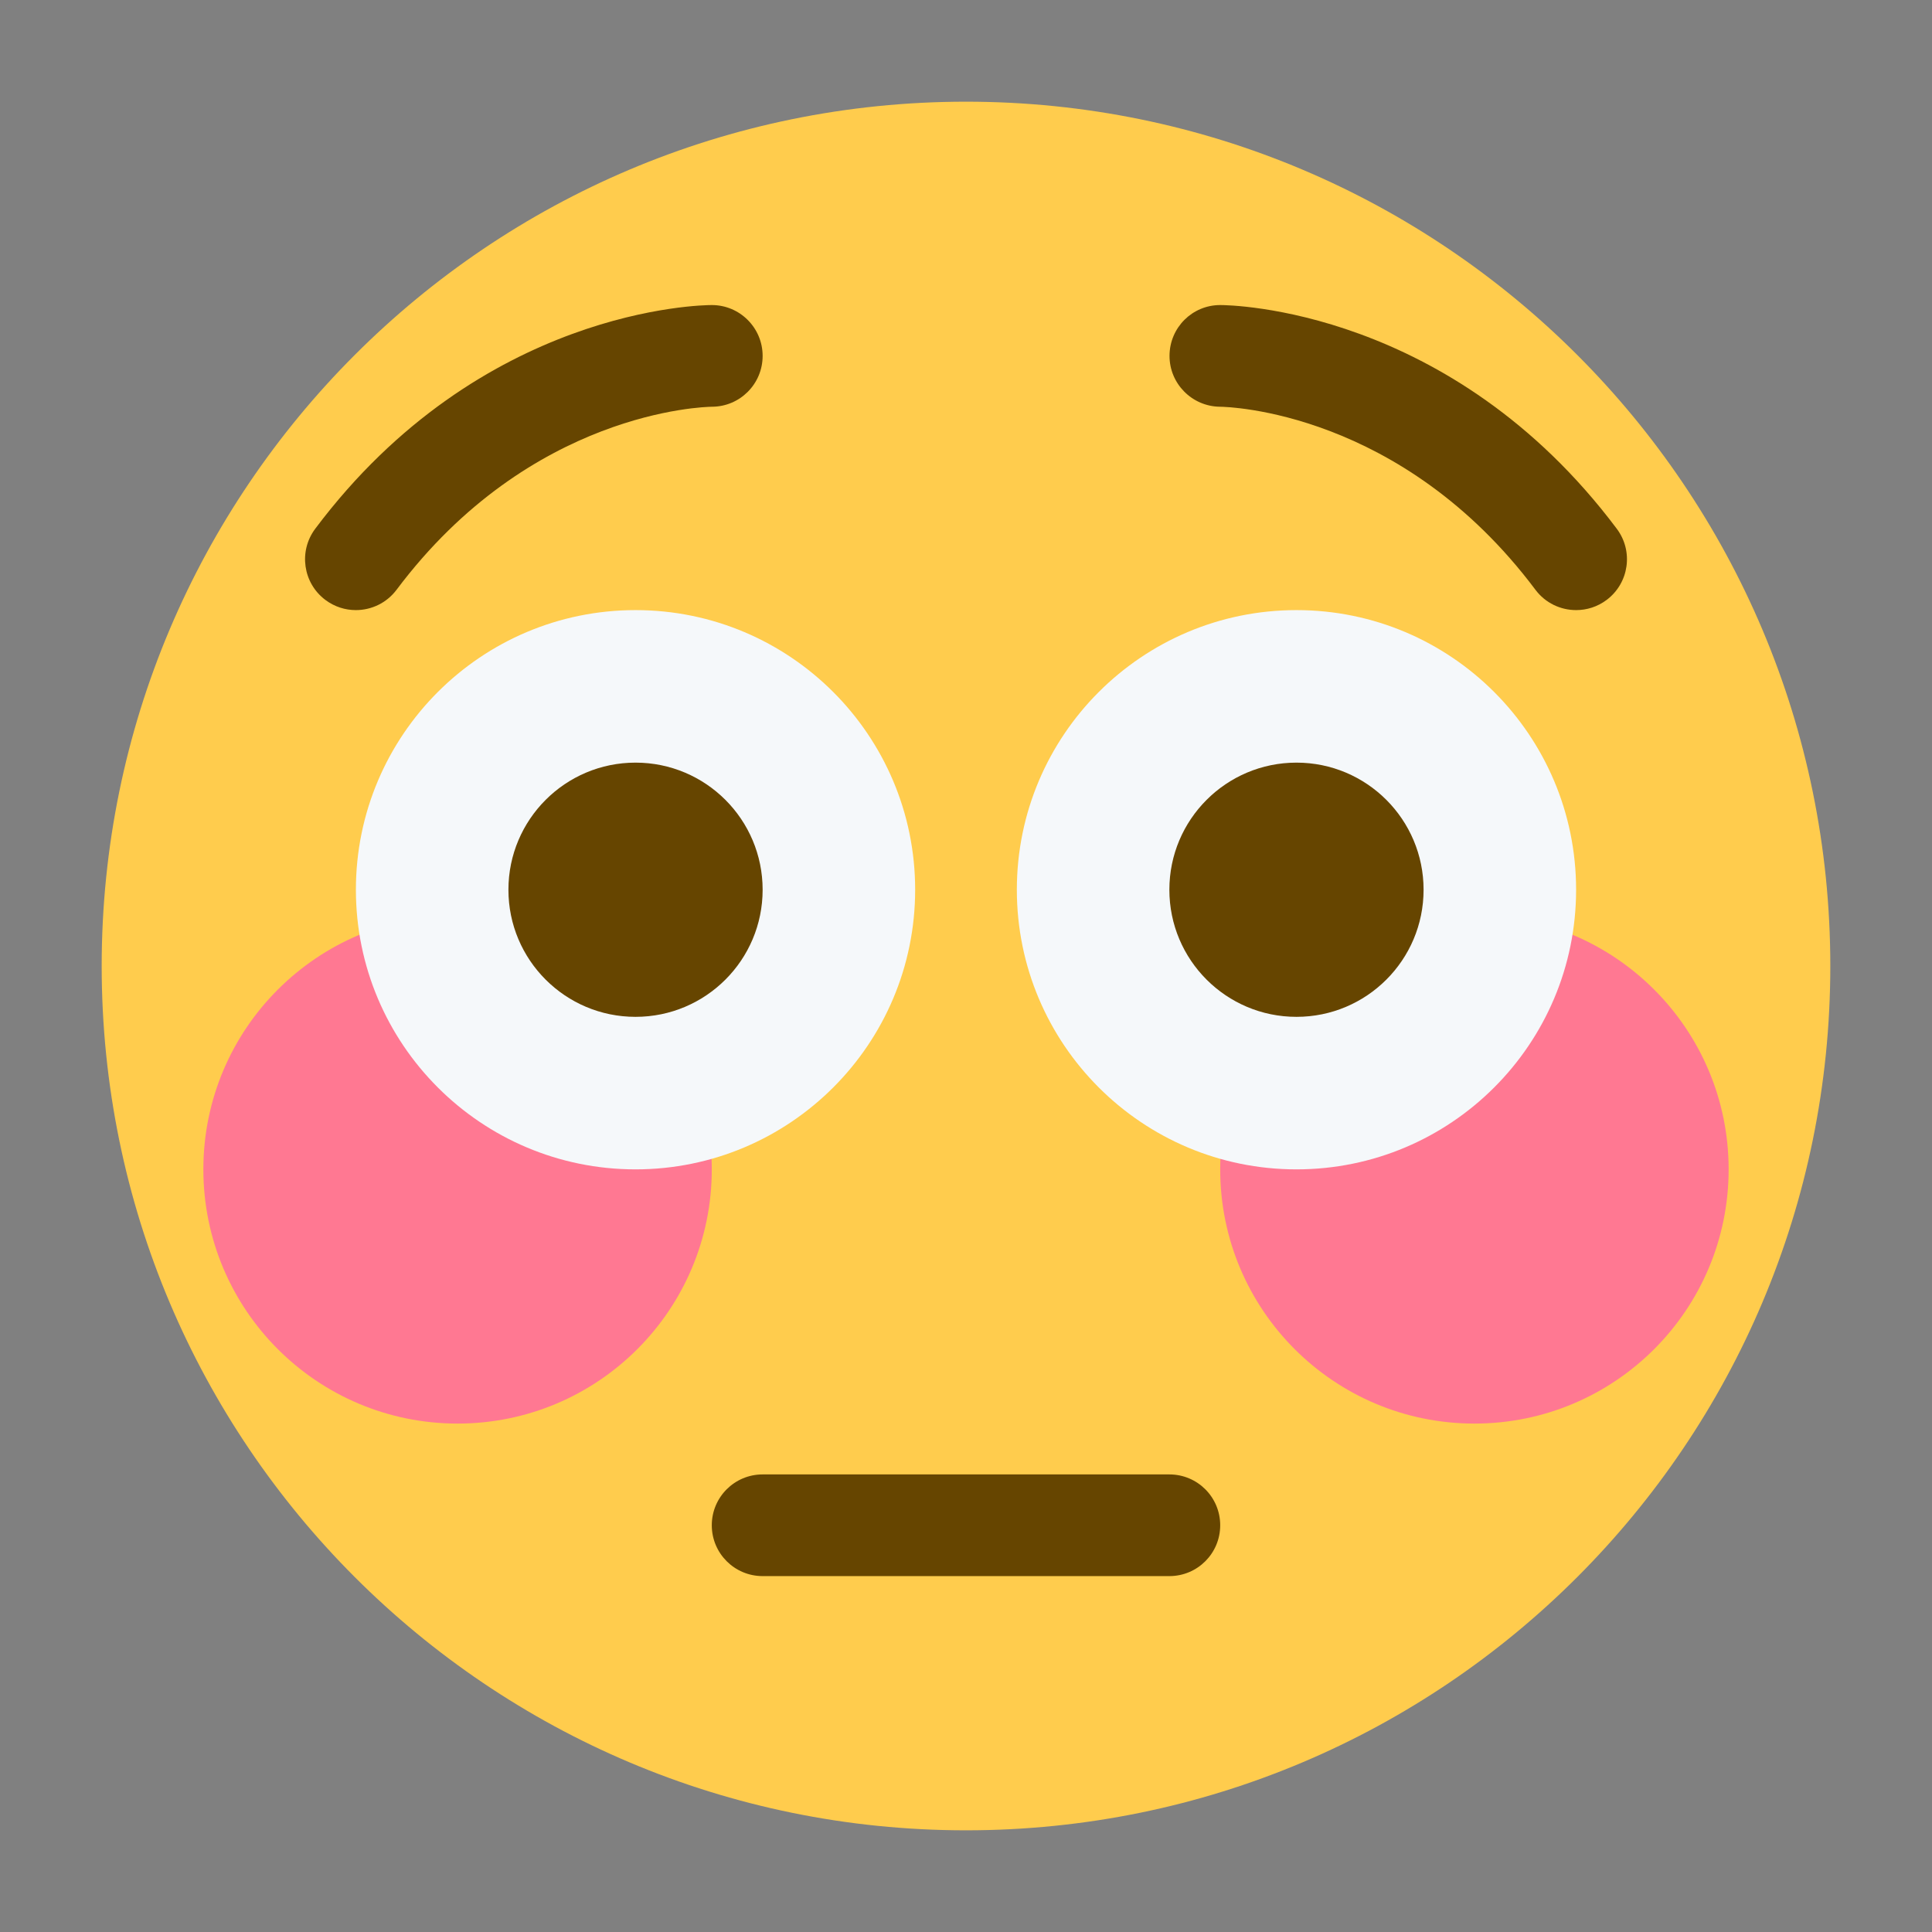 <svg xmlns:svg="http://www.w3.org/2000/svg" xmlns="http://www.w3.org/2000/svg" viewBox="0 0 47.5 47.5" style="enable-background:new 0 0 47.5 47.5;" id="svg2"><rect x="0" y="0" width="47.5" height="47.5" fill="#808080" stroke="none"/><defs id="defs6"><clipPath id="clipPath16" clipPathUnits="userSpaceOnUse"><path id="path18" d="M0 38H38V0H0V38z"/></clipPath></defs><g transform="matrix(1.25,0,0,-1.25,0,47.5)" id="g10"><g id="g12"><g clip-path="url(#clipPath16)" id="g14"><g transform="translate(36,19)" id="g20"><path id="path22" style="fill:#ffcc4d;fill-opacity:1;fill-rule:nonzero;stroke:none" d="m0 0c0-9.389-7.611-17-17-17-9.388.0-17 7.611-17 17 0 9.388 7.612 17 17 17C-7.611 17 0 9.388.0.0"/></g><g transform="translate(34,15)" id="g24"><path id="path26" style="fill:#ff7892;fill-opacity:1;fill-rule:nonzero;stroke:none" d="m0 0c0-2.762-2.238-5-5-5s-5 2.238-5 5 2.238 5 5 5c2.762.0 5-2.238 5-5"/></g><g transform="translate(14,15)" id="g28"><path id="path30" style="fill:#ff7892;fill-opacity:1;fill-rule:nonzero;stroke:none" d="m0 0c0-2.762-2.238-5-5-5s-5 2.238-5 5 2.238 5 5 5c2.762.0 5-2.238 5-5"/></g><g transform="translate(31,20.5)" id="g32"><path id="path34" style="fill:#f5f8fa;fill-opacity:1;fill-rule:nonzero;stroke:none" d="m0 0c0-3.037-2.463-5.5-5.5-5.5S-11-3.037-11 0s2.463 5.5 5.5 5.5C-2.463 5.5.0 3.037.0.0"/></g><g transform="translate(18,20.5)" id="g36"><path id="path38" style="fill:#f5f8fa;fill-opacity:1;fill-rule:nonzero;stroke:none" d="m0 0c0-3.037-2.463-5.5-5.5-5.5S-11-3.037-11 0s2.463 5.5 5.5 5.5C-2.463 5.5.0 3.037.0.0"/></g><g transform="translate(15,20.5)" id="g40"><path id="path42" style="fill:#664500;fill-opacity:1;fill-rule:nonzero;stroke:none" d="M0 0C0-1.381-1.119-2.5-2.5-2.5-3.881-2.5-5-1.381-5 0-5 1.38-3.881 2.5-2.5 2.5-1.119 2.5.0 1.38.0.0"/></g><g transform="translate(28,20.5)" id="g44"><path id="path46" style="fill:#664500;fill-opacity:1;fill-rule:nonzero;stroke:none" d="M0 0C0-1.381-1.119-2.5-2.5-2.5-3.881-2.5-5-1.381-5 0-5 1.38-3.881 2.5-2.5 2.5-1.119 2.5.0 1.38.0.0"/></g><g transform="translate(23,7)" id="g48"><path id="path50" style="fill:#664500;fill-opacity:1;fill-rule:nonzero;stroke:none" d="m0 0h-8c-.552.0-1 .447-1 1s.448 1 1 1H0c.553.0 1-.447 1-1C1 .447.553.0.0.0"/></g><g transform="translate(31.001,26)" id="g52"><path id="path54" style="fill:#664500;fill-opacity:1;fill-rule:nonzero;stroke:none" d="M0 0C-.305.0-.605.138-.801.4-3.441 3.921-6.862 3.999-7.007 4-7.557 4.006-8.001 4.456-7.998 5.005-7.995 5.556-7.551 6-7.001 6-6.817 6-2.464 5.95.799 1.6c.332-.442.242-1.069-.2-1.4C.419.065.209.0.0.0"/></g><g transform="translate(6.999,26)" id="g56"><path id="path58" style="fill:#664500;fill-opacity:1;fill-rule:nonzero;stroke:none" d="m0 0c-.208.0-.419.065-.599.2-.442.331-.531.958-.2 1.4C2.463 5.95 6.817 6 7.001 6c.552.0 1-.448 1-1C8.001 4.449 7.556 4.002 7.005 4 6.85 3.998 3.436 3.914.801.4.604.138.304.0.0.0"/></g></g></g></g></svg>